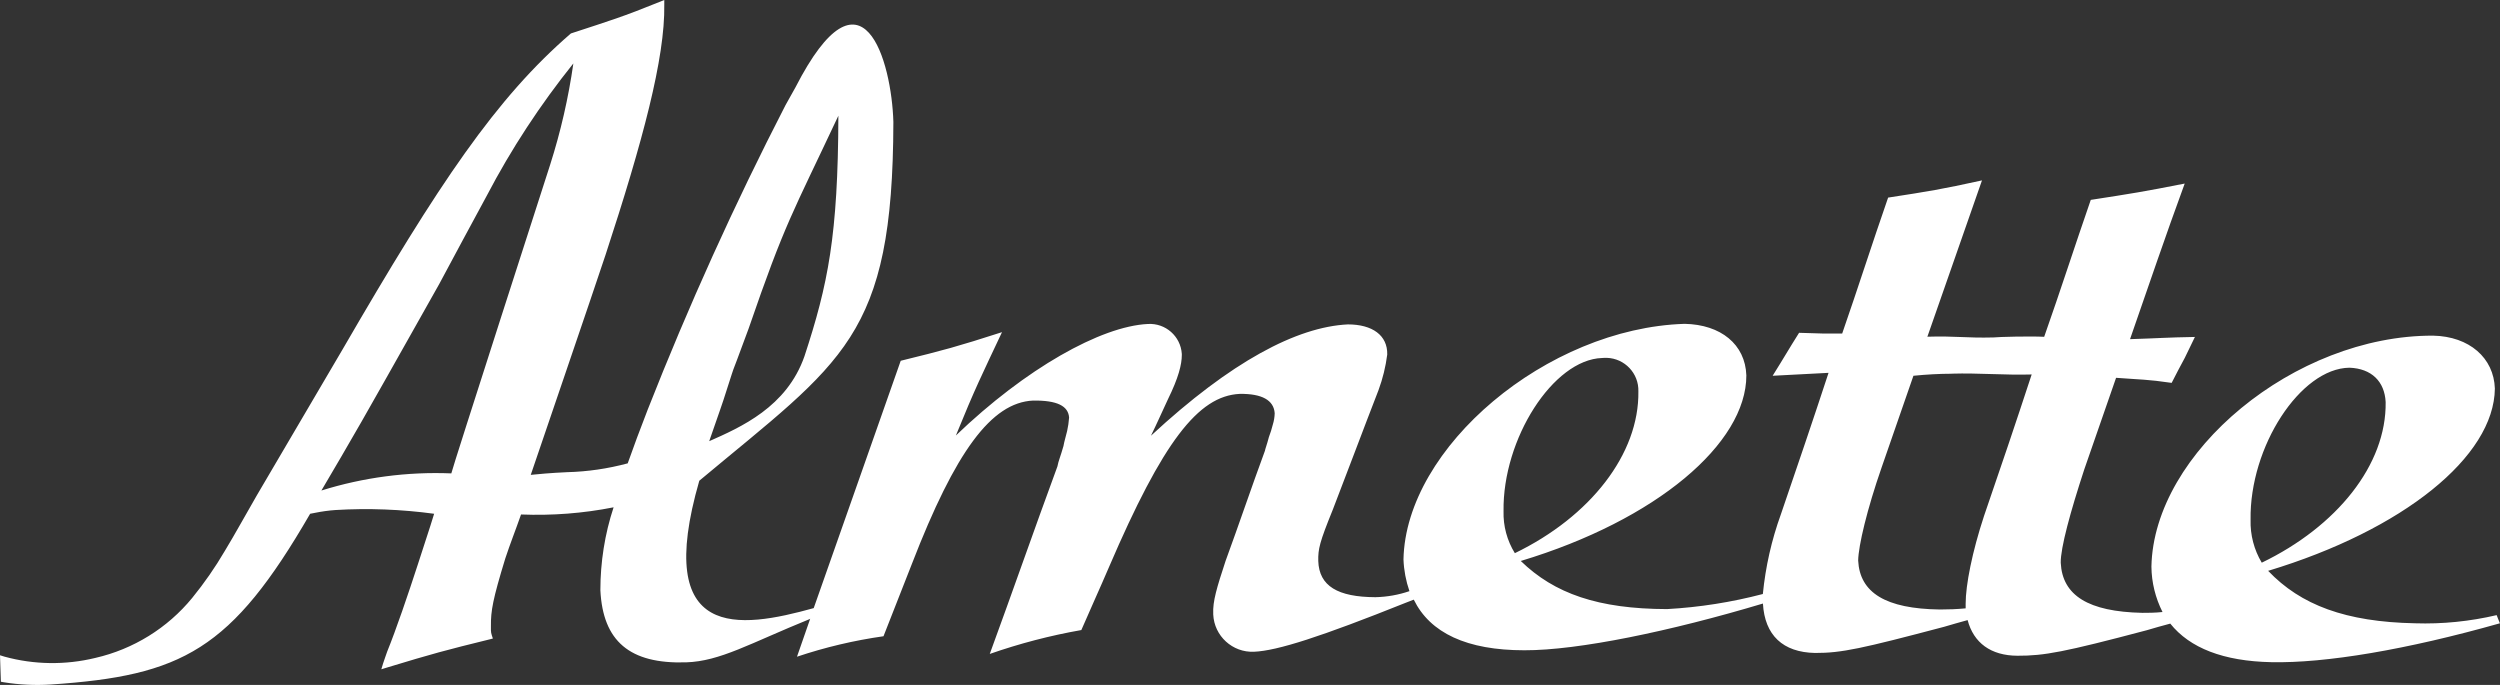 <svg width="146" height="40" viewBox="0 0 146 40" fill="none" xmlns="http://www.w3.org/2000/svg">
<rect x="0" y="0" width="146" height="40" fill="#333333" stroke="none"/>
<g clip-path="url(#clip0_131_2691)">
<path d="M26.354 27.656C26.354 27.522 32.13 9.62 32.13 9.615C32.745 7.687 33.198 5.71 33.484 3.705C31.554 6.11 29.857 8.696 28.427 11.43C27.474 13.187 26.582 14.845 25.653 16.583C24.59 18.488 23.551 20.302 22.493 22.193C20.624 25.527 18.77 28.646 18.77 28.646C21.225 27.88 23.789 27.541 26.358 27.646V27.656H26.354ZM132.087 32.861C136.467 30.747 139.375 27.146 139.322 23.479C139.26 22.279 138.502 21.522 137.206 21.474C134.346 21.512 131.367 26.084 131.434 30.356C131.41 31.237 131.634 32.104 132.087 32.861ZM113.974 21.826C113.279 21.826 112.497 21.869 111.744 21.945L109.885 27.303C109.036 29.742 108.531 31.87 108.517 32.737C108.612 34.614 110.118 35.552 113.283 35.595C113.789 35.595 114.294 35.576 114.794 35.528V35.257C114.794 34.156 115.176 32.232 115.867 30.132C116.82 27.37 117.721 24.703 118.65 21.869C117.101 21.917 115.543 21.774 113.989 21.822H113.974V21.826ZM88.469 32.304C92.869 30.175 95.733 26.517 95.681 22.86C95.714 21.807 94.885 20.931 93.836 20.898C93.746 20.898 93.655 20.898 93.565 20.907C90.705 20.998 87.745 25.636 87.807 29.851C87.783 30.718 88.012 31.57 88.469 32.309V32.304ZM47.302 36.147C43.784 37.576 42.059 38.619 40.066 38.681C36.773 38.786 35.209 37.443 35.062 34.471C35.062 32.828 35.319 31.189 35.834 29.627C34.056 29.98 32.24 30.118 30.429 30.046C30.114 30.947 29.79 31.761 29.509 32.613C28.78 34.995 28.66 35.676 28.67 36.557V36.804C28.67 36.9 28.689 37 28.718 37.09L28.784 37.29L28.599 37.338C26.006 37.976 25.262 38.176 22.612 38.981L22.269 39.086L22.373 38.743C22.445 38.505 22.536 38.29 22.612 38.052C23.127 36.785 23.832 34.718 24.404 32.956L25.138 30.694L25.353 30.004C23.446 29.746 21.52 29.67 19.599 29.785C19.194 29.813 18.789 29.87 18.389 29.951L18.112 30.004C13.508 37.962 10.648 39.462 2.96 39.976C2.04 40.033 1.12 39.99 0.21 39.843L0.052 39.814L0 38.267L0.257 38.347C1.992 38.824 3.818 38.847 5.562 38.424C7.788 37.914 9.781 36.681 11.225 34.918C11.93 34.052 12.569 33.133 13.132 32.17C13.742 31.166 14.347 30.051 15 28.927C17.459 24.732 20.019 20.383 20.019 20.383C25.639 10.687 28.98 5.715 33.341 1.953C35.724 1.172 36.32 1 38.536 0.105L38.794 0V0.281C38.842 3.386 37.535 8.258 35.367 14.873C34.728 16.816 31.115 27.37 30.996 27.732C31.358 27.694 32.154 27.618 33.117 27.575C34.313 27.546 35.5 27.37 36.658 27.06C36.992 26.108 37.378 25.079 37.826 23.922C40.209 17.864 42.893 11.93 45.872 6.144L46.453 5.105C50.381 -2.553 52.073 3.6 52.173 7.12C52.145 19.745 49.227 21.064 40.839 28.075C38.131 37.466 43.174 36.723 47.521 35.514C49.189 30.751 50.858 26.055 52.602 21.069C55.157 20.441 55.867 20.25 58.517 19.398C57.33 21.922 56.959 22.641 55.824 25.432C59.904 21.517 64.294 19.055 67.03 18.921C68.064 18.855 68.951 19.636 69.018 20.669C69.018 20.688 69.018 20.712 69.018 20.731C69.018 21.284 68.822 22.069 68.212 23.308C67.869 24.041 67.564 24.736 67.216 25.446C71.892 21.112 75.743 19.088 78.717 18.945C80.147 18.945 81.039 19.583 81.015 20.703C80.924 21.412 80.753 22.112 80.505 22.784C79.58 25.165 78.746 27.413 77.835 29.765C77.063 31.67 76.973 32.056 76.987 32.761C77.035 34.228 78.126 34.866 80.324 34.876C81 34.861 81.672 34.742 82.311 34.523C82.106 33.928 81.987 33.304 81.963 32.671C82.092 26.127 90.333 19.164 98.383 18.912C100.495 18.955 101.925 20.107 101.987 21.926C101.987 25.894 96.744 30.37 88.813 32.761C90.772 34.666 93.331 35.561 97.359 35.571C99.246 35.466 101.119 35.171 102.95 34.69C103.107 33.099 103.46 31.537 104.003 30.037C104.956 27.251 105.857 24.608 106.787 21.774C105.223 21.85 105.09 21.869 103.522 21.945C104.232 20.812 104.408 20.479 105.066 19.436C106.301 19.483 106.758 19.488 107.583 19.479C108.512 16.807 109.327 14.24 110.266 11.54C112.673 11.168 113.341 11.063 115.748 10.535C114.666 13.654 113.622 16.602 112.559 19.664C114.189 19.612 114.842 19.75 116.415 19.707C116.696 19.674 118.536 19.626 119.38 19.669C120.333 16.969 121.162 14.378 122.101 11.673C124.508 11.301 125.171 11.197 127.587 10.72C126.467 13.768 125.462 16.74 124.394 19.807C126.072 19.755 126.501 19.707 128.183 19.678L127.592 20.898C127.335 21.374 127.082 21.85 126.825 22.36C125.395 22.15 125.028 22.174 123.579 22.064L121.72 27.418C120.91 29.889 120.333 31.999 120.347 32.866C120.442 34.771 121.949 35.723 125.114 35.79C125.438 35.79 125.838 35.79 126.291 35.742C125.876 34.918 125.652 34.014 125.643 33.09C125.771 26.422 134.012 19.574 142.096 19.602C144.208 19.645 145.643 20.902 145.7 22.693C145.657 26.67 140.342 30.956 132.459 33.337C134.365 35.337 136.987 36.319 141.038 36.4C142.64 36.452 144.241 36.29 145.805 35.923C145.862 36.09 145.938 36.252 145.995 36.4C140.547 37.943 135.805 38.738 132.649 38.671C129.842 38.614 127.883 37.843 126.744 36.419C126.267 36.547 125.829 36.666 125.376 36.804C120.538 38.086 119.38 38.3 117.821 38.295C116.262 38.29 115.257 37.538 114.909 36.214C114.432 36.342 113.998 36.471 113.541 36.604C108.727 37.876 107.554 38.138 105.995 38.133C104.127 38.095 103.059 37.104 102.955 35.247C97.573 36.861 92.163 37.986 89.022 37.976C85.662 37.976 83.517 36.966 82.564 35.019L82.087 35.204C77.163 37.176 74.599 38.005 73.236 38.062C71.978 38.119 70.91 37.142 70.853 35.885C70.853 35.876 70.853 35.866 70.853 35.852C70.815 35.123 71.067 34.299 71.573 32.761C72.359 30.618 73.079 28.475 73.875 26.317C73.875 26.256 73.989 25.97 74.103 25.527C74.194 25.289 74.27 25.046 74.332 24.798C74.399 24.584 74.437 24.355 74.442 24.131C74.389 23.369 73.694 22.984 72.397 23.003C69.971 23.122 67.907 25.808 64.771 33.104C64.232 34.366 63.684 35.557 63.15 36.795C61.334 37.114 59.547 37.581 57.802 38.19C59.146 34.523 60.371 30.994 61.754 27.237C61.811 26.922 61.93 26.67 62.106 26.051C62.159 25.746 62.245 25.498 62.321 25.17C62.378 24.913 62.416 24.651 62.435 24.384C62.388 23.712 61.744 23.374 60.328 23.393C57.902 23.512 55.805 26.341 53.26 32.918C52.702 34.347 52.159 35.709 51.596 37.157C49.88 37.4 48.188 37.8 46.544 38.352L47.316 36.133L47.297 36.147H47.302ZM41.387 25.779C43.26 24.951 45.948 23.774 46.983 20.798C48.355 16.611 48.941 13.768 48.961 6.758C46.263 12.502 45.867 12.949 43.718 19.193C42.35 22.917 43.141 20.622 42.402 22.888C42.211 23.508 42.016 24.036 41.411 25.784H41.387V25.779Z" fill="white"/>
</g>
<defs>
<clipPath id="clip0_131_2691">
<rect width="146" height="40" fill="white"/>
</clipPath>
</defs>
</svg>
